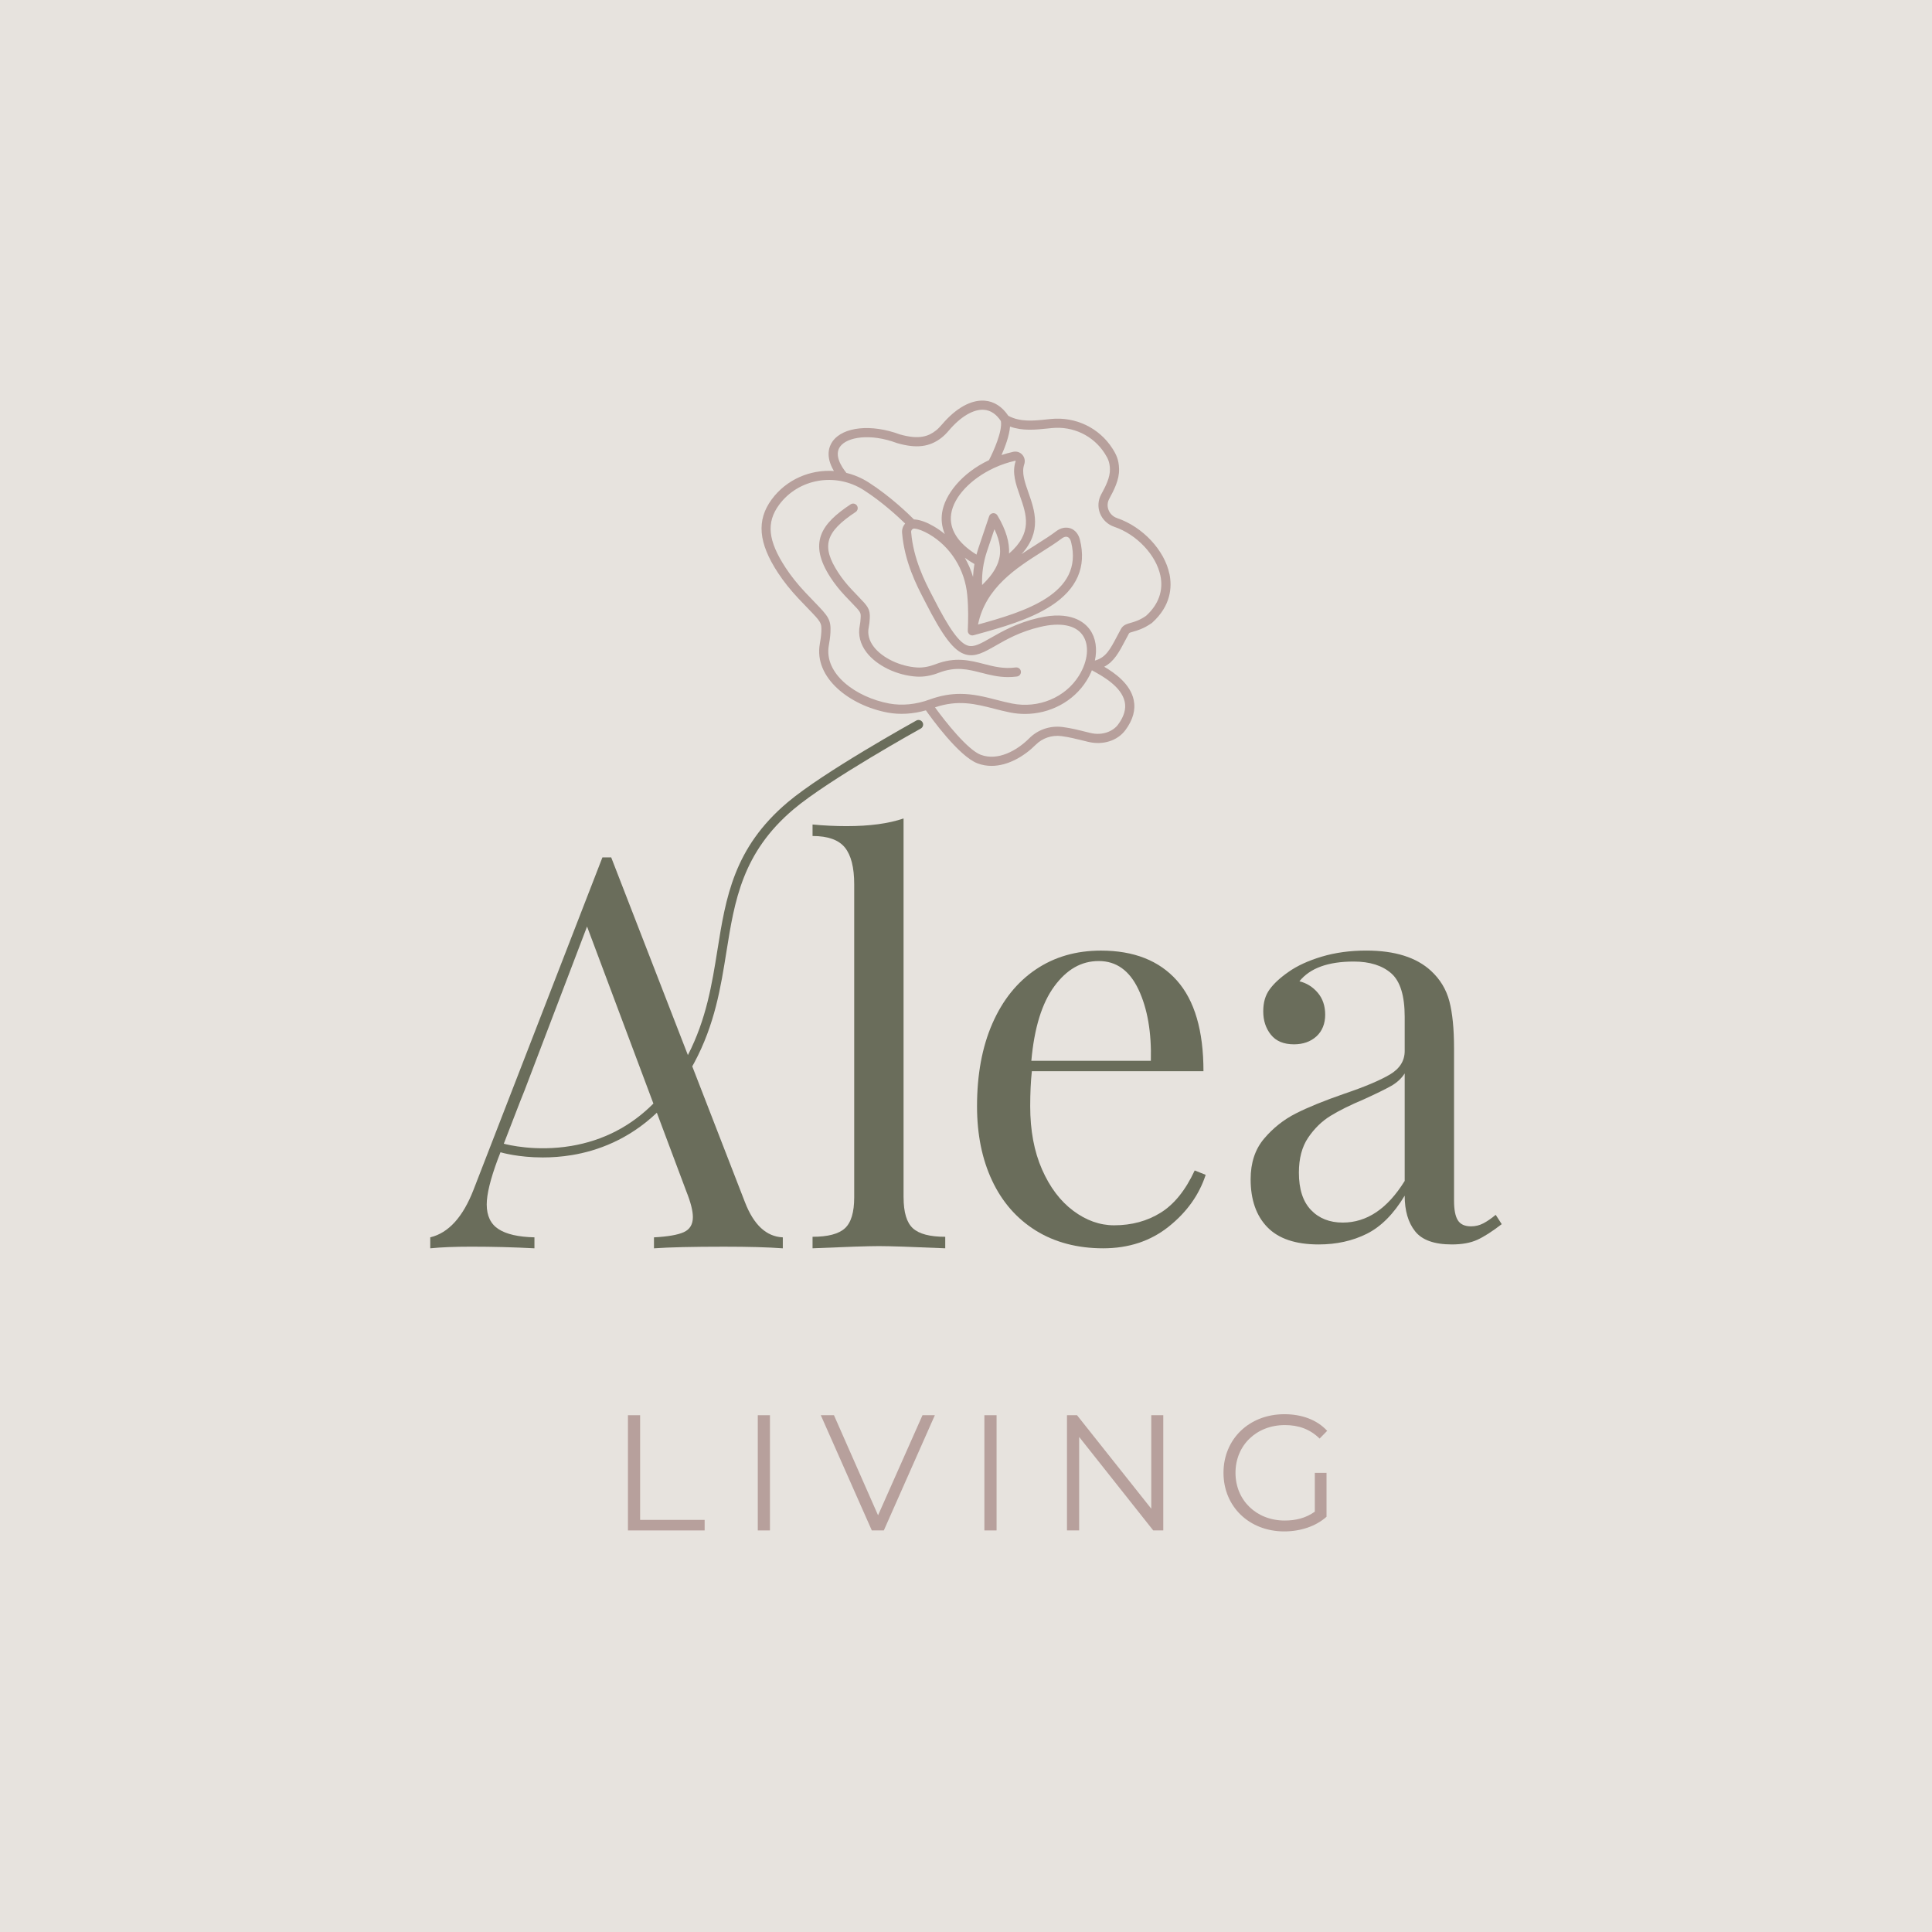 <?xml version="1.0" encoding="UTF-8"?><svg id="Ebene_1" xmlns="http://www.w3.org/2000/svg" viewBox="0 0 1058 1058"><defs><style>.cls-1{fill:#b7a09c;}.cls-1,.cls-2,.cls-3{stroke-width:0px;}.cls-2{fill:#e7e3de;}.cls-3{fill:#6a6d5b;}</style></defs><rect class="cls-2" x="0" y="0" width="1058" height="1058"/><path class="cls-1" d="M343.87,775h6.67v57.32h35.33v5.77h-42v-63.09Z"/><path class="cls-1" d="M414.97,775h6.67v63.09h-6.67v-63.09Z"/><path class="cls-1" d="M511.94,775l-27.94,63.09h-6.58l-27.94-63.09h7.21l24.15,54.8,24.33-54.8h6.76Z"/><path class="cls-1" d="M539.07,775h6.67v63.09h-6.67v-63.09Z"/><path class="cls-1" d="M637.03,775v63.09h-5.5l-40.56-51.19v51.19h-6.67v-63.09h5.5l40.65,51.19v-51.19h6.58Z"/><path class="cls-1" d="M720.03,806.55h6.4v24.06c-5.95,5.32-14.42,8.02-23.16,8.02-19.2,0-33.26-13.61-33.26-32.09s14.06-32.09,33.35-32.09c9.55,0,17.85,3.06,23.43,9.1l-4.15,4.24c-5.32-5.23-11.63-7.39-19.02-7.39-15.59,0-27.04,11.09-27.04,26.14s11.45,26.14,26.95,26.14c6.04,0,11.63-1.35,16.49-4.87v-21.27Z"/><path class="cls-1" d="M640.39,314.29c-2.68-13-14.71-25.84-28.61-30.55-2.17-.73-3.89-2.35-4.71-4.44-.8-2.02-.67-4.19.36-6.11,2.49-4.63,5.6-10.39,5.4-16.47-.16-4.8-1.39-7.6-3.62-11.08-7.27-11.37-20.22-17.57-33.79-16.19l-1.85.19c-7.65.81-14.89,1.56-21.4-1.94-3.37-5.04-7.85-7.92-13-8.29-7.46-.54-15.74,4.11-23.35,13.07-1.22,1.44-2.28,2.49-3.34,3.31-3.78,2.94-8.79,5.22-19.73,2.09-15.55-5.77-31-4.21-36.76,3.75-1.96,2.71-4.14,8.17.67,16.29-13-.86-26.01,4.62-34.08,15.59-8.37,11.39-7.3,23.8,3.48,40.22,3.09,4.71,6.86,9.43,11.19,14.03,2.01,2.13,3.72,3.91,5.19,5.43,7.16,7.41,7.58,7.86,7.34,12.77-.12,2.35-.49,4.71-.84,6.71-3.25,18.52,16.32,33.63,37.11,37.54,6.66,1.25,13.85.82,20.99-1.21,2.71,3.86,18.07,25.22,28.29,29.04,2.53.95,5.1,1.37,7.65,1.37,9.17,0,18.11-5.46,24.18-11.54,3.69-3.7,8.83-5.43,14.12-4.76,3.99.51,8.12,1.53,12.11,2.52.84.21,1.66.41,2.47.61,8.04,1.95,16.05-.55,20.4-6.38,4.19-5.62,5.73-11.21,4.57-16.61-1.87-8.7-10.17-14.6-16.13-18.13,5.42-2.85,8.12-7.97,11.55-14.49.64-1.21,1.31-2.48,2.04-3.82.16-.29.97-.54,2.29-.91,2.27-.64,5.69-1.6,10.1-4.67.08-.06.17-.12.24-.19,10.46-9.41,10.94-19.74,9.5-26.75ZM463.35,258.77c-2.66-3.33-6.63-9.6-3.29-14.21,3.8-5.24,16.44-7.41,31.04-1.96.06.02.12.04.18.06,10.49,3.03,17.75,2.16,24.28-2.92,1.33-1.04,2.63-2.31,4.08-4.02,6.46-7.6,13.45-11.72,19.17-11.31,3.65.26,6.77,2.34,9.3,6.19.93,5.47-4,16.51-6.52,21.38-15.06,7.11-24.25,19.06-25.68,28.8-.49,3.36-.32,7.39,1.48,11.68-1.92-1.58-3.96-3.02-6.14-4.28-3.68-2.13-7.03-3.37-9.94-3.68-.26-.03-.52-.04-.79-.03-2.77-2.79-12.95-12.69-24.88-20.31-3.84-2.45-7.96-4.17-12.17-5.19-.04-.06-.07-.12-.11-.18ZM558.5,271.46c3.67,10.44,7.14,20.37-5.93,31.68.32-6.01-1.56-12.82-6.37-20.9-.5-.84-1.45-1.31-2.42-1.21-.97.1-1.8.76-2.11,1.69l-5.94,17.64c-.37,1.1-.7,2.22-1,3.35-10.28-6.38-15.06-14.02-13.86-22.22,1.39-9.49,10.79-19.24,23.15-25.07.24-.07.47-.18.69-.32,3.55-1.62,7.34-2.91,11.24-3.78.04-.01.1-.02.18.06.09.11.06.19.05.23-2.12,6.2.14,12.63,2.33,18.85ZM546.52,308.19s-.02.05-.03.07c-1.48,4-4.33,7.91-8.67,12.1-.23-6.22.66-12.5,2.65-18.39l4.1-12.18c3.31,6.96,4.01,12.76,1.95,18.4ZM532.85,315.93c-1.09-3.68-2.6-7.2-4.48-10.48,1.56,1.15,3.31,2.3,5.24,3.42-.4,2.33-.66,4.69-.76,7.05ZM570.49,302.22c3.97-2.52,7.72-4.89,10.92-7.32.84-.64,1.68-.97,2.42-.97.26,0,.51.04.74.12.9.32,1.59,1.26,1.95,2.65,7.25,28.59-25.83,38.35-50.94,45.31,4.12-20.27,21.11-31.03,34.91-39.78ZM486.97,385.27c-18.4-3.46-35.81-16.28-33.1-31.75.38-2.15.78-4.7.91-7.32.36-7.08-1.39-8.89-8.73-16.5-1.45-1.51-3.16-3.27-5.14-5.38-4.13-4.39-7.72-8.88-10.65-13.35-9.71-14.8-10.77-24.79-3.63-34.5,10.57-14.37,30.91-17.94,46.32-8.11,9.99,6.37,18.92,14.64,22.74,18.35-1.23,1.39-1.84,3.21-1.69,5.06,1.28,15.84,8.07,28.95,11.72,35.99.32.62.62,1.2.89,1.73,9.75,19.16,15.73,26.99,22.04,28.87,5.4,1.61,10.33-1.21,16.57-4.78,5.99-3.43,13.44-7.69,24.48-10.29,10.99-2.59,19.2-1.01,23.11,4.44,3.89,5.43,3.09,14.22-2.02,22.38-7.46,11.92-22.16,18.01-36.58,15.15-2.93-.58-5.84-1.33-8.65-2.05-6.22-1.6-12.56-3.23-19.71-3.23-5.08,0-10.57.83-16.71,3.07-7.52,2.75-15.18,3.51-22.14,2.21ZM615.92,384.29c.85,3.93-.39,8.15-3.69,12.56-2.58,3.45-8.28,6.19-15.2,4.51-.8-.19-1.61-.4-2.44-.6-3.93-.98-8.4-2.09-12.68-2.63-6.83-.86-13.5,1.38-18.29,6.19-6.66,6.67-17.13,12.54-26.54,9.02-7.19-2.69-19.59-18.39-25.06-25.98,12.71-4.3,22.22-1.87,32.27.71,2.88.74,5.85,1.5,8.92,2.11,2.69.53,5.39.79,8.06.79,13.66,0,26.59-6.76,33.74-18.2,1.18-1.88,2.15-3.8,2.93-5.72.3.17.63.36,1,.56,4.93,2.73,15.19,8.41,16.97,16.68ZM627.66,337.21c-3.64,2.51-6.31,3.26-8.46,3.87-2.13.6-4.15,1.17-5.33,3.33-.74,1.36-1.42,2.65-2.07,3.88-3.92,7.43-6.2,11.76-12.22,13.46,1.37-6.36.5-12.43-2.73-16.93-2.99-4.18-10.65-10.56-28.33-6.4-11.74,2.76-19.87,7.42-25.81,10.82-5.6,3.2-9.31,5.32-12.65,4.33-4.69-1.4-10.2-9.03-19.01-26.35-.27-.54-.58-1.13-.91-1.76-3.49-6.73-9.98-19.26-11.18-34.09-.04-.54.16-1.06.55-1.45.2-.2.63-.53,1.25-.46,2.18.23,4.93,1.28,7.96,3.03,11.81,6.84,19.65,19.3,20.96,33.35.69,7.3.53,13.37.3,19.47,0,.15,0,.3.01.46.03.27.11.53.22.77.17.35.41.66.71.89.26.21.56.36.9.45.29.08.6.11.92.07.16-.02.31-.05.46-.09l2.15-.59c12.64-3.49,28.38-7.85,40.15-15.44,14.3-9.22,19.63-21.45,15.86-36.35-.77-3.03-2.64-5.27-5.14-6.14-2.49-.87-5.36-.3-7.84,1.58-3.04,2.3-6.7,4.62-10.58,7.08-2.72,1.72-5.55,3.53-8.4,5.45,11.28-12.32,7.21-23.96,3.81-33.64-2.08-5.91-3.87-11.02-2.31-15.58.61-1.79.2-3.78-1.06-5.19-1.27-1.42-3.13-2.02-5-1.61-2.21.49-4.34,1.09-6.39,1.77,1.97-4.43,4.24-10.5,4.67-15.6,6.87,2.5,14.01,1.75,20.97,1.02l1.83-.19c11.67-1.19,22.82,4.13,29.06,13.9,1.86,2.91,2.71,4.84,2.83,8.55.15,4.73-2.48,9.62-4.81,13.93-1.72,3.19-1.94,6.95-.61,10.32,1.37,3.46,4.2,6.14,7.77,7.35,12.33,4.17,22.97,15.45,25.31,26.81,1.68,8.17-1.02,15.74-7.82,21.91Z"/><path class="cls-1" d="M537.46,368.43c4.53,1.17,9.19,2.36,14.6,2.36,1.55,0,3.16-.1,4.85-.32,1.37-.18,2.33-1.44,2.15-2.81-.18-1.37-1.45-2.32-2.81-2.15-6.62.88-11.93-.48-17.54-1.93-7.68-1.98-15.62-4.01-26.47.19-3.47,1.34-6.79,1.93-9.91,1.76-9.32-.54-19.12-5.19-23.82-11.32-2.61-3.4-3.54-7.02-2.77-10.75.3-1.44.48-3.03.57-4.87.25-5.17-1.14-6.61-6.28-11.94-1.02-1.05-2.21-2.29-3.61-3.78-2.84-3.02-5.32-6.13-7.35-9.25-9.43-14.45-7.21-22.22,9.51-33.26,1.15-.76,1.47-2.32.71-3.47-.76-1.15-2.31-1.47-3.47-.71-16.03,10.59-23.45,21.01-10.94,40.18,2.2,3.37,4.86,6.72,7.9,9.95,1.41,1.5,2.62,2.75,3.65,3.82,4.93,5.11,5.03,5.27,4.88,8.22-.08,1.6-.23,2.9-.47,4.1-1.06,5.15.22,10.27,3.7,14.81,5.61,7.31,16.67,12.64,27.51,13.27,3.82.21,7.86-.48,12-2.09,9.35-3.63,16.18-1.87,23.41,0Z"/><path class="cls-3" d="M494.82,655.68c0,8.21,1.7,13.86,5.1,16.96,3.4,3.1,9.31,4.65,17.71,4.65v6.3c-18.42-.8-30.53-1.2-36.33-1.2s-17.92.4-36.33,1.2v-6.3c8.41,0,14.31-1.55,17.71-4.65,3.4-3.1,5.1-8.75,5.1-16.96v-171.44c0-9.2-1.7-15.91-5.1-20.12-3.41-4.2-9.31-6.31-17.71-6.31v-6.3c6.2.6,12.41.9,18.62.9,12.61,0,23.02-1.4,31.22-4.2v207.47Z"/><path class="cls-3" d="M660.25,643.37c-3.6,11.01-10.36,20.47-20.27,28.37-9.91,7.9-21.87,11.86-35.88,11.86s-26.52-3.26-36.93-9.76c-10.41-6.5-18.37-15.61-23.87-27.32-5.51-11.71-8.26-25.27-8.26-40.68,0-17.41,2.8-32.52,8.41-45.34,5.6-12.81,13.51-22.67,23.72-29.57,10.21-6.91,22.11-10.36,35.73-10.36,18.01,0,31.87,5.46,41.58,16.36,9.71,10.91,14.56,27.47,14.56,49.69h-93.98c-.6,5.61-.9,12.01-.9,19.22,0,13.21,2.15,24.72,6.46,34.53,4.3,9.81,10.01,17.37,17.11,22.67,7.1,5.31,14.56,7.96,22.37,7.96,9.61,0,18.11-2.3,25.52-6.91,7.4-4.6,13.61-12.31,18.62-23.12l6,2.4ZM577.39,540.09c-6.81,9.21-11.01,22.82-12.61,40.83h65.45c.4-15.61-1.85-28.62-6.76-39.03-4.91-10.41-12.16-15.61-21.77-15.61s-17.52,4.61-24.32,13.81Z"/><path class="cls-3" d="M694.03,672.04c-6.11-6.3-9.16-15.06-9.16-26.27,0-9.01,2.45-16.41,7.36-22.22,4.9-5.8,10.71-10.41,17.41-13.81,6.7-3.4,15.56-7,26.57-10.81,11.21-3.8,19.52-7.3,24.92-10.51,5.4-3.2,8.11-7.51,8.11-12.91v-18.62c0-11.61-2.45-19.56-7.36-23.87-4.91-4.3-11.76-6.46-20.57-6.46-14.01,0-23.92,3.6-29.72,10.81,4,1,7.36,3.11,10.06,6.3,2.7,3.2,4.05,7.21,4.05,12.01s-1.6,8.96-4.8,11.86c-3.2,2.9-7.31,4.35-12.31,4.35-5.61,0-9.81-1.75-12.61-5.25-2.81-3.5-4.2-7.75-4.2-12.76s1.15-8.81,3.45-12.01c2.3-3.2,5.75-6.4,10.36-9.61,4.8-3.4,10.91-6.2,18.31-8.41,7.4-2.2,15.51-3.3,24.32-3.3,15.61,0,27.42,3.71,35.43,11.11,5,4.61,8.35,10.16,10.06,16.66,1.7,6.51,2.55,15.06,2.55,25.67v83.47c0,5.01.7,8.61,2.1,10.81,1.4,2.21,3.8,3.3,7.21,3.3,2.4,0,4.65-.55,6.75-1.65,2.1-1.1,4.35-2.65,6.76-4.65l3.3,5.1c-5.21,4.01-9.66,6.86-13.36,8.56-3.71,1.7-8.36,2.55-13.96,2.55-9.61,0-16.32-2.4-20.12-7.21-3.81-4.8-5.7-11.31-5.7-19.51-6.01,10.01-12.91,16.96-20.72,20.87-7.81,3.9-16.62,5.85-26.42,5.85-12.61,0-21.97-3.15-28.07-9.46ZM769.24,646.67v-58.85c-1.8,2.81-4.31,5.1-7.51,6.91-3.2,1.8-8.11,4.2-14.71,7.21-7.61,3.2-13.76,6.26-18.46,9.16-4.7,2.9-8.76,6.86-12.16,11.86-3.41,5.01-5.1,11.41-5.1,19.22,0,9.01,2.2,15.81,6.6,20.42,4.4,4.61,10.21,6.91,17.41,6.91,13.21,0,24.52-7.6,33.93-22.82Z"/><path class="cls-3" d="M505.2,395.56c-.67-1.21-2.19-1.65-3.4-.98-2.07,1.15-50.94,28.27-70.47,44.77-29.53,24.94-33.87,52.18-38.47,81.01-2.97,18.58-6.05,37.77-16.16,57.43l-42-108.27h-4.8l-70.56,181.95c-5.81,15.01-13.71,23.72-23.72,26.12v6.01c6-.6,13.51-.9,22.52-.9,11.61,0,23.12.3,34.53.9v-6.01c-8.81-.2-15.36-1.7-19.67-4.5-4.31-2.8-6.46-7.3-6.46-13.51,0-5.6,2-13.81,6.01-24.62l1.54-3.98c.06.03.12.06.19.08.51.15,9.64,2.78,22.93,2.78,4.87,0,10.3-.35,16.07-1.31,13.56-2.25,30.77-8.27,46.42-23.18l16.13,43.03c2.4,6,3.6,10.71,3.6,14.11,0,4.01-1.65,6.76-4.95,8.26-3.3,1.5-8.76,2.45-16.36,2.85v6.01c8.41-.6,21.21-.9,38.43-.9,13.41,0,24.12.3,32.13.9v-6.01c-9.01-.4-15.91-6.8-20.72-19.22l-28.87-74.43c.34-.61.69-1.22,1.03-1.85,11.33-21.09,14.56-41.35,17.69-60.95,4.45-27.89,8.66-54.23,36.76-77.98,19.15-16.18,69.16-43.94,69.66-44.21,1.21-.67,1.65-2.19.98-3.4ZM312.66,627.56c-19.22,3.22-34.85-.72-36.77-1.24l8.96-23.17,2.4-6,34.23-89.77,36.33,96.95c-12.42,12.49-27.52,20.28-45.15,23.24Z"/></svg>